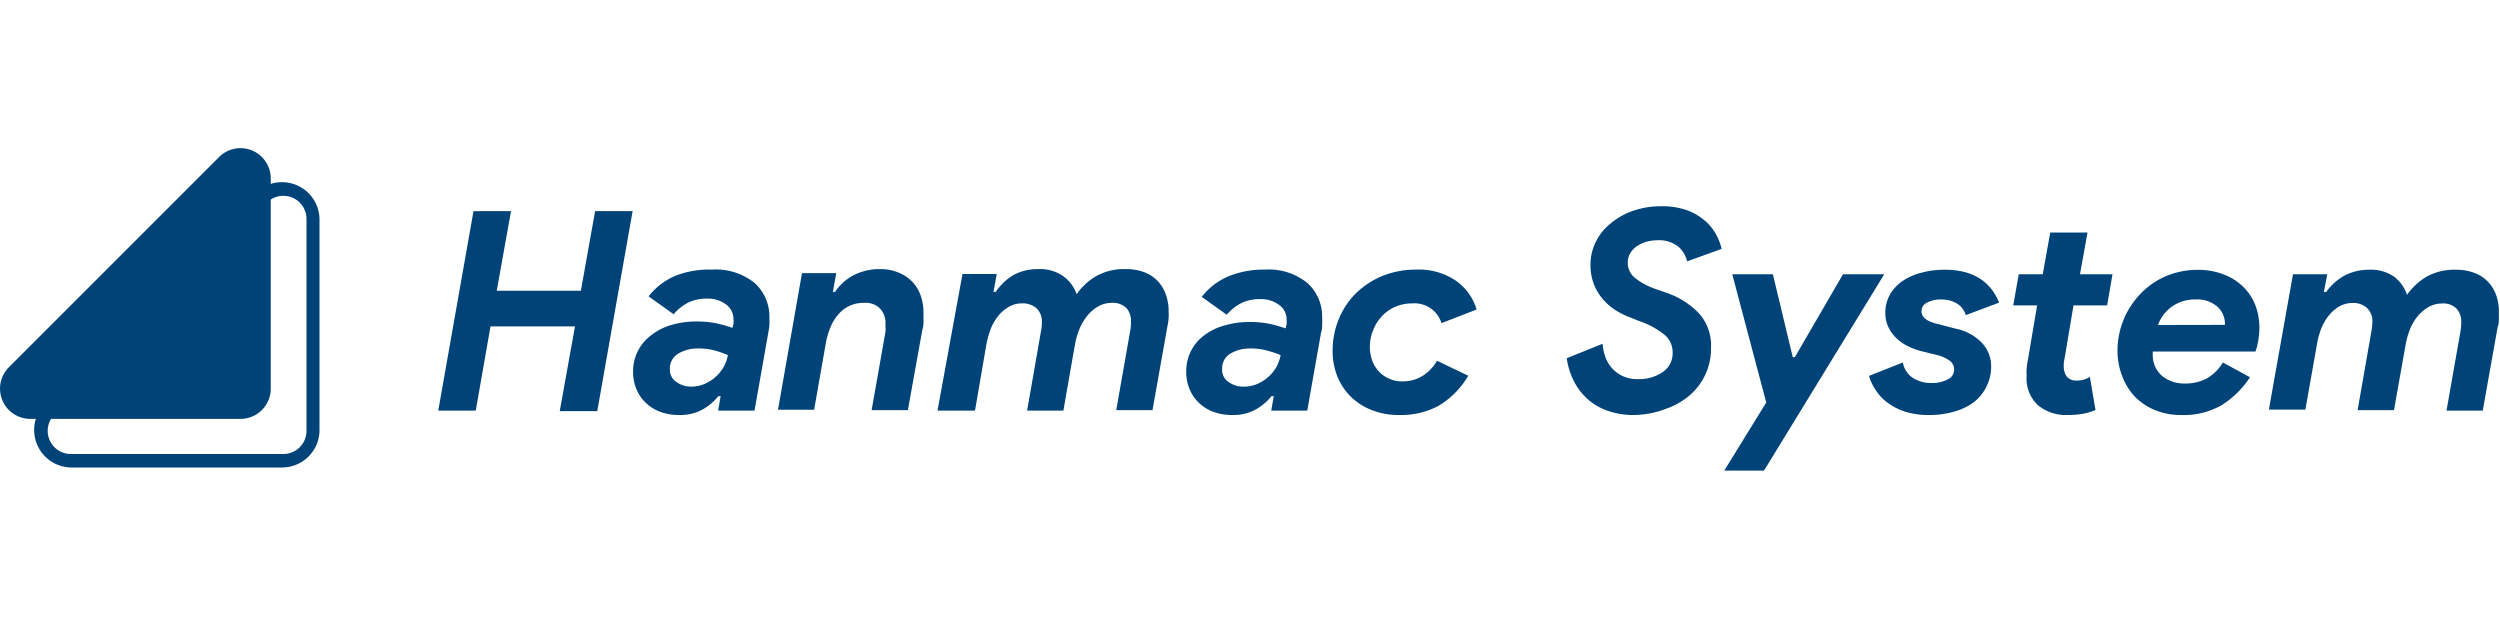 <svg id="Layer_1" data-name="Layer 1" xmlns="http://www.w3.org/2000/svg" viewBox="0 0 200 49.5"><defs><style>.cls-1{fill:#004379;}</style></defs><path class="cls-1" d="M22.55,37.4H5.74a3,3,0,0,1-2.13-5.12L20.43,15.46a3,3,0,0,1,5.13,2.12V34.4A3,3,0,0,1,22.55,37.4ZM21.31,16.21,4.36,33.16a1.85,1.85,0,0,0,1.31,3.16h17a1.85,1.85,0,0,0,1.85-1.85V17.52a1.85,1.85,0,0,0-3.16-1.31Z"/><path class="cls-1" d="M17.53,12.56.71,29.38a2.42,2.42,0,0,0,1.71,4.13H19.24a2.42,2.42,0,0,0,2.42-2.42V14.27A2.42,2.42,0,0,0,17.53,12.56Z"/><path class="cls-1" d="M37.88,16.89h3l-1.14,6.37h6.73l1.14-6.37h3l-2.83,16h-3L46,26.11H39.24l-1.18,6.74h-3Z"/><path class="cls-1" d="M56.94,21.57a4.91,4.91,0,0,1,3.43,1.07,3.6,3.6,0,0,1,1.18,2.81,4.89,4.89,0,0,1,0,.54c0,.19-.05.38-.08.59l-1.11,6.27H57.45l.2-1.16h-.18a4.36,4.36,0,0,1-1.28,1.08,3.71,3.71,0,0,1-1.86.43,4.22,4.22,0,0,1-1.5-.25,3.26,3.26,0,0,1-1.16-.72,3.12,3.12,0,0,1-.75-1.09,3.45,3.45,0,0,1-.27-1.37,3.55,3.55,0,0,1,1.42-2.93A4.69,4.69,0,0,1,53.7,26a7.17,7.17,0,0,1,2.08-.28,7.65,7.65,0,0,1,1.5.14,10.48,10.48,0,0,1,1.31.37l.09-.33a1.86,1.86,0,0,0,0-.36,1.45,1.45,0,0,0-.59-1.18,2.43,2.43,0,0,0-1.55-.47,3.37,3.37,0,0,0-1.49.32,3.78,3.78,0,0,0-1.16.93l-2-1.43a5.28,5.28,0,0,1,2.18-1.66A7.33,7.33,0,0,1,56.94,21.57Zm-1.65,9.36a2.75,2.75,0,0,0,1.06-.21,3.27,3.27,0,0,0,.89-.56,3.35,3.35,0,0,0,.65-.8,3.1,3.1,0,0,0,.34-.95,7.38,7.38,0,0,0-.95-.34,4.67,4.67,0,0,0-1.41-.19,3,3,0,0,0-1.61.41,1.38,1.38,0,0,0-.67,1.26,1.16,1.16,0,0,0,.51,1A2,2,0,0,0,55.29,30.93Z"/><path class="cls-1" d="M66.63,23.35h.18A3.94,3.94,0,0,1,68.33,22a4.44,4.44,0,0,1,2.07-.47,3.63,3.63,0,0,1,1.49.28,3.18,3.18,0,0,1,1.1.74,3.11,3.11,0,0,1,.67,1.11,4.24,4.24,0,0,1,.22,1.35c0,.2,0,.42,0,.64s0,.46-.09.72l-1.16,6.44h-2.9l1.11-6.27a1.68,1.68,0,0,0,0-.3c0-.12,0-.25,0-.37a1.68,1.68,0,0,0-.43-1.18,1.61,1.61,0,0,0-1.26-.46,2.6,2.6,0,0,0-2.08.92,3.62,3.62,0,0,0-.62,1,6.17,6.17,0,0,0-.38,1.28l-.94,5.35H62.24l1.92-10.93H66.9Z"/><path class="cls-1" d="M77,21.92h2.74l-.26,1.43h.18A4.46,4.46,0,0,1,81.08,22a4.06,4.06,0,0,1,2-.47,3.17,3.17,0,0,1,2,.58,2.9,2.9,0,0,1,1.05,1.43,4.89,4.89,0,0,1,1.53-1.43,4.52,4.52,0,0,1,2.42-.58,4,4,0,0,1,1.47.25,2.88,2.88,0,0,1,1.71,1.77,3.77,3.77,0,0,1,.23,1.32,5.44,5.44,0,0,1,0,.57,4,4,0,0,1-.09.63l-1.2,6.74h-2.9l1.12-6.36a4.17,4.17,0,0,0,.06-.71,1.56,1.56,0,0,0-.37-1.1,1.54,1.54,0,0,0-1.19-.41,2.15,2.15,0,0,0-1,.25,3,3,0,0,0-.86.69,4.26,4.26,0,0,0-.64,1A6.46,6.46,0,0,0,86,27.54l-.93,5.31H82.17l1.11-6.36a3.11,3.11,0,0,0,.07-.69,1.47,1.47,0,0,0-.42-1.13,1.66,1.66,0,0,0-1.18-.4,2.09,2.09,0,0,0-1,.25,3,3,0,0,0-.84.69,3.91,3.91,0,0,0-.61,1,7.18,7.18,0,0,0-.38,1.29L78,32.85H75Z"/><path class="cls-1" d="M101.16,21.57a4.91,4.91,0,0,1,3.43,1.07,3.6,3.6,0,0,1,1.18,2.81,4.89,4.89,0,0,1,0,.54c0,.19,0,.38-.08.59l-1.11,6.27h-2.88l.2-1.16h-.18a4.36,4.36,0,0,1-1.28,1.08,3.71,3.71,0,0,1-1.86.43,4.22,4.22,0,0,1-1.5-.25,3.26,3.26,0,0,1-1.16-.72,3.12,3.12,0,0,1-.75-1.09,3.45,3.45,0,0,1-.27-1.37,3.55,3.55,0,0,1,1.42-2.93,4.69,4.69,0,0,1,1.63-.8,7.17,7.17,0,0,1,2.08-.28,7.65,7.65,0,0,1,1.5.14,10.48,10.48,0,0,1,1.31.37l.09-.33a1.86,1.86,0,0,0,0-.36,1.42,1.42,0,0,0-.59-1.18,2.43,2.43,0,0,0-1.55-.47,3.37,3.37,0,0,0-1.49.32,3.78,3.78,0,0,0-1.16.93l-2-1.43a5.28,5.28,0,0,1,2.18-1.66A7.33,7.33,0,0,1,101.16,21.57Zm-1.65,9.36a2.75,2.75,0,0,0,1.06-.21,3.27,3.27,0,0,0,.89-.56,3.13,3.13,0,0,0,.65-.8,3.1,3.1,0,0,0,.34-.95,7.38,7.38,0,0,0-1-.34,4.63,4.63,0,0,0-1.41-.19,3,3,0,0,0-1.61.41,1.37,1.37,0,0,0-.66,1.26,1.15,1.15,0,0,0,.5,1A2,2,0,0,0,99.51,30.93Z"/><path class="cls-1" d="M111.92,33.2a5.77,5.77,0,0,1-2.14-.38,5,5,0,0,1-1.68-1.05A4.81,4.81,0,0,1,107,30.14a5.44,5.44,0,0,1-.39-2.09,6.6,6.6,0,0,1,.47-2.46,6.14,6.14,0,0,1,1.33-2.06,6.65,6.65,0,0,1,2.12-1.43,7.18,7.18,0,0,1,2.81-.53,5.21,5.21,0,0,1,3.12.88,4.33,4.33,0,0,1,1.67,2.31l-2.81,1.09A2.26,2.26,0,0,0,113,24.27a3.45,3.45,0,0,0-1.37.27,3.14,3.14,0,0,0-1.08.76,3.48,3.48,0,0,0-.7,1.12,3.38,3.38,0,0,0-.26,1.35,3.08,3.08,0,0,0,.2,1.11,2.58,2.58,0,0,0,.55.87,2.38,2.38,0,0,0,.81.55,2.42,2.42,0,0,0,1,.21,3,3,0,0,0,1.66-.44,3.52,3.52,0,0,0,1.15-1.21l2.5,1.2a6.77,6.77,0,0,1-2.4,2.42A6.35,6.35,0,0,1,111.92,33.2Z"/><path class="cls-1" d="M130.68,33.2a6.13,6.13,0,0,1-1.89-.28,4.72,4.72,0,0,1-1.6-.84A4.93,4.93,0,0,1,126,30.66a5.78,5.78,0,0,1-.66-2l2.87-1.16a3.91,3.91,0,0,0,.24,1.12,2.8,2.8,0,0,0,.56.89,2.66,2.66,0,0,0,.86.6,2.73,2.73,0,0,0,1.14.22,3.36,3.36,0,0,0,2-.56,1.79,1.79,0,0,0,.8-1.55,1.82,1.82,0,0,0-.58-1.38,6.37,6.37,0,0,0-2-1.12l-.78-.31a6.4,6.4,0,0,1-1.23-.61,4.42,4.42,0,0,1-1-.88,4,4,0,0,1-.71-1.19,4.16,4.16,0,0,1-.27-1.55,4.08,4.08,0,0,1,.44-1.86,4.31,4.31,0,0,1,1.19-1.46,5.6,5.6,0,0,1,1.79-1,6.75,6.75,0,0,1,2.24-.36,5.91,5.91,0,0,1,2.09.33,4.59,4.59,0,0,1,1.43.85,3.88,3.88,0,0,1,.88,1.1,4.55,4.55,0,0,1,.43,1.13l-2.76,1a2.22,2.22,0,0,0-.73-1.2,2.51,2.51,0,0,0-1.66-.49,3.13,3.13,0,0,0-.86.12,2.8,2.8,0,0,0-.76.35,1.74,1.74,0,0,0-.53.55,1.43,1.43,0,0,0-.21.76,1.54,1.54,0,0,0,.55,1.21,5.34,5.34,0,0,0,1.68.91l.94.33a6.45,6.45,0,0,1,2.54,1.63,3.82,3.82,0,0,1,.95,2.73,4.89,4.89,0,0,1-1.69,3.8,5.87,5.87,0,0,1-1.93,1.1A7.25,7.25,0,0,1,130.68,33.2Z"/><path class="cls-1" d="M137.94,37.65l3.36-5.45-2.72-10.26h3.25l1.59,6.63h.17l3.85-6.63h3.3l-9.62,15.71Z"/><path class="cls-1" d="M154.3,33.2a6.23,6.23,0,0,1-1.8-.24,4.86,4.86,0,0,1-1.39-.67,3.84,3.84,0,0,1-1-1,4.3,4.3,0,0,1-.59-1.22L152.23,29a1.86,1.86,0,0,0,.81,1.24,2.71,2.71,0,0,0,1.48.4,2.63,2.63,0,0,0,1.28-.28.85.85,0,0,0,.53-.79.87.87,0,0,0-.36-.72,3.08,3.08,0,0,0-1.14-.48l-1.18-.29a5.28,5.28,0,0,1-1-.38,3.41,3.41,0,0,1-.91-.62,3.08,3.08,0,0,1-.66-.89,2.57,2.57,0,0,1-.25-1.16,2.86,2.86,0,0,1,.36-1.45,3.31,3.31,0,0,1,1-1.09,4.85,4.85,0,0,1,1.51-.67,7.09,7.09,0,0,1,1.89-.24q3.27,0,4.34,2.63l-2.67,1a1.58,1.58,0,0,0-.71-.93,2.34,2.34,0,0,0-1.2-.32,2.39,2.39,0,0,0-1.21.26.76.76,0,0,0-.42.68q0,.71,1.23,1l1.53.4a3.94,3.94,0,0,1,2.1,1.16,2.71,2.71,0,0,1,.71,1.85,3.47,3.47,0,0,1-.38,1.63,3.54,3.54,0,0,1-1,1.23,4.74,4.74,0,0,1-1.58.76A7,7,0,0,1,154.3,33.2Z"/><path class="cls-1" d="M165.39,33.2a3.53,3.53,0,0,1-2.34-.77,2.92,2.92,0,0,1-.92-2.36,5.17,5.17,0,0,1,0-.54,5,5,0,0,1,.09-.67l.75-4.43h-1.91l.44-2.49h1.92l.6-3.34H167l-.6,3.34H169l-.43,2.49h-2.69l-.73,4.34a2.19,2.19,0,0,0-.05.3v.22a1.42,1.42,0,0,0,.23.82.94.94,0,0,0,.82.33,1.72,1.72,0,0,0,.59-.08,2,2,0,0,0,.45-.21l.45,2.65a4.69,4.69,0,0,1-1,.3A7,7,0,0,1,165.39,33.2Z"/><path class="cls-1" d="M180,30.18a7.42,7.42,0,0,1-2.25,2.22,6,6,0,0,1-3.22.8,5.42,5.42,0,0,1-2.15-.4,4.84,4.84,0,0,1-1.62-1.1,5,5,0,0,1-1-1.65,5.6,5.6,0,0,1-.36-2,6.54,6.54,0,0,1,1.79-4.49,6.1,6.1,0,0,1,2-1.43,6.43,6.43,0,0,1,2.67-.54A5.45,5.45,0,0,1,178,22a4.31,4.31,0,0,1,1.51,1,4.1,4.1,0,0,1,.93,1.45,5,5,0,0,1,.31,1.73,6,6,0,0,1-.31,1.94h-8.22v.22a2.19,2.19,0,0,0,.79,1.77,2.8,2.8,0,0,0,1.75.57,3.68,3.68,0,0,0,1.8-.41A3.63,3.63,0,0,0,177.83,29Zm-2-4.19V25.9a1.89,1.89,0,0,0-.59-1.35,2.44,2.44,0,0,0-1.79-.59,3.16,3.16,0,0,0-1.9.59A3.11,3.11,0,0,0,172.64,26Z"/><path class="cls-1" d="M183.44,21.94h2.74l-.27,1.42h.18a4.46,4.46,0,0,1,1.47-1.31,4.16,4.16,0,0,1,2-.47,3.2,3.2,0,0,1,2,.58,3,3,0,0,1,1,1.43,5,5,0,0,1,1.53-1.43,4.5,4.5,0,0,1,2.41-.58,4,4,0,0,1,1.47.26,2.89,2.89,0,0,1,1.07.7,3.09,3.09,0,0,1,.65,1.06,3.77,3.77,0,0,1,.22,1.32c0,.19,0,.38,0,.57s0,.4-.09.63l-1.2,6.73h-2.9l1.12-6.35a4.17,4.17,0,0,0,.06-.71,1.52,1.52,0,0,0-.38-1.1,1.5,1.5,0,0,0-1.18-.41,2.15,2.15,0,0,0-1,.25,3.11,3.11,0,0,0-.86.69,4,4,0,0,0-.63,1,6.46,6.46,0,0,0-.39,1.29l-.94,5.3h-2.91l1.11-6.35a3.84,3.84,0,0,0,.07-.69,1.44,1.44,0,0,0-.43-1.13,1.61,1.61,0,0,0-1.17-.4,2.09,2.09,0,0,0-1,.25,2.86,2.86,0,0,0-.83.69,3.93,3.93,0,0,0-.62,1,6.44,6.44,0,0,0-.37,1.29l-.94,5.3h-2.92Z"/></svg>